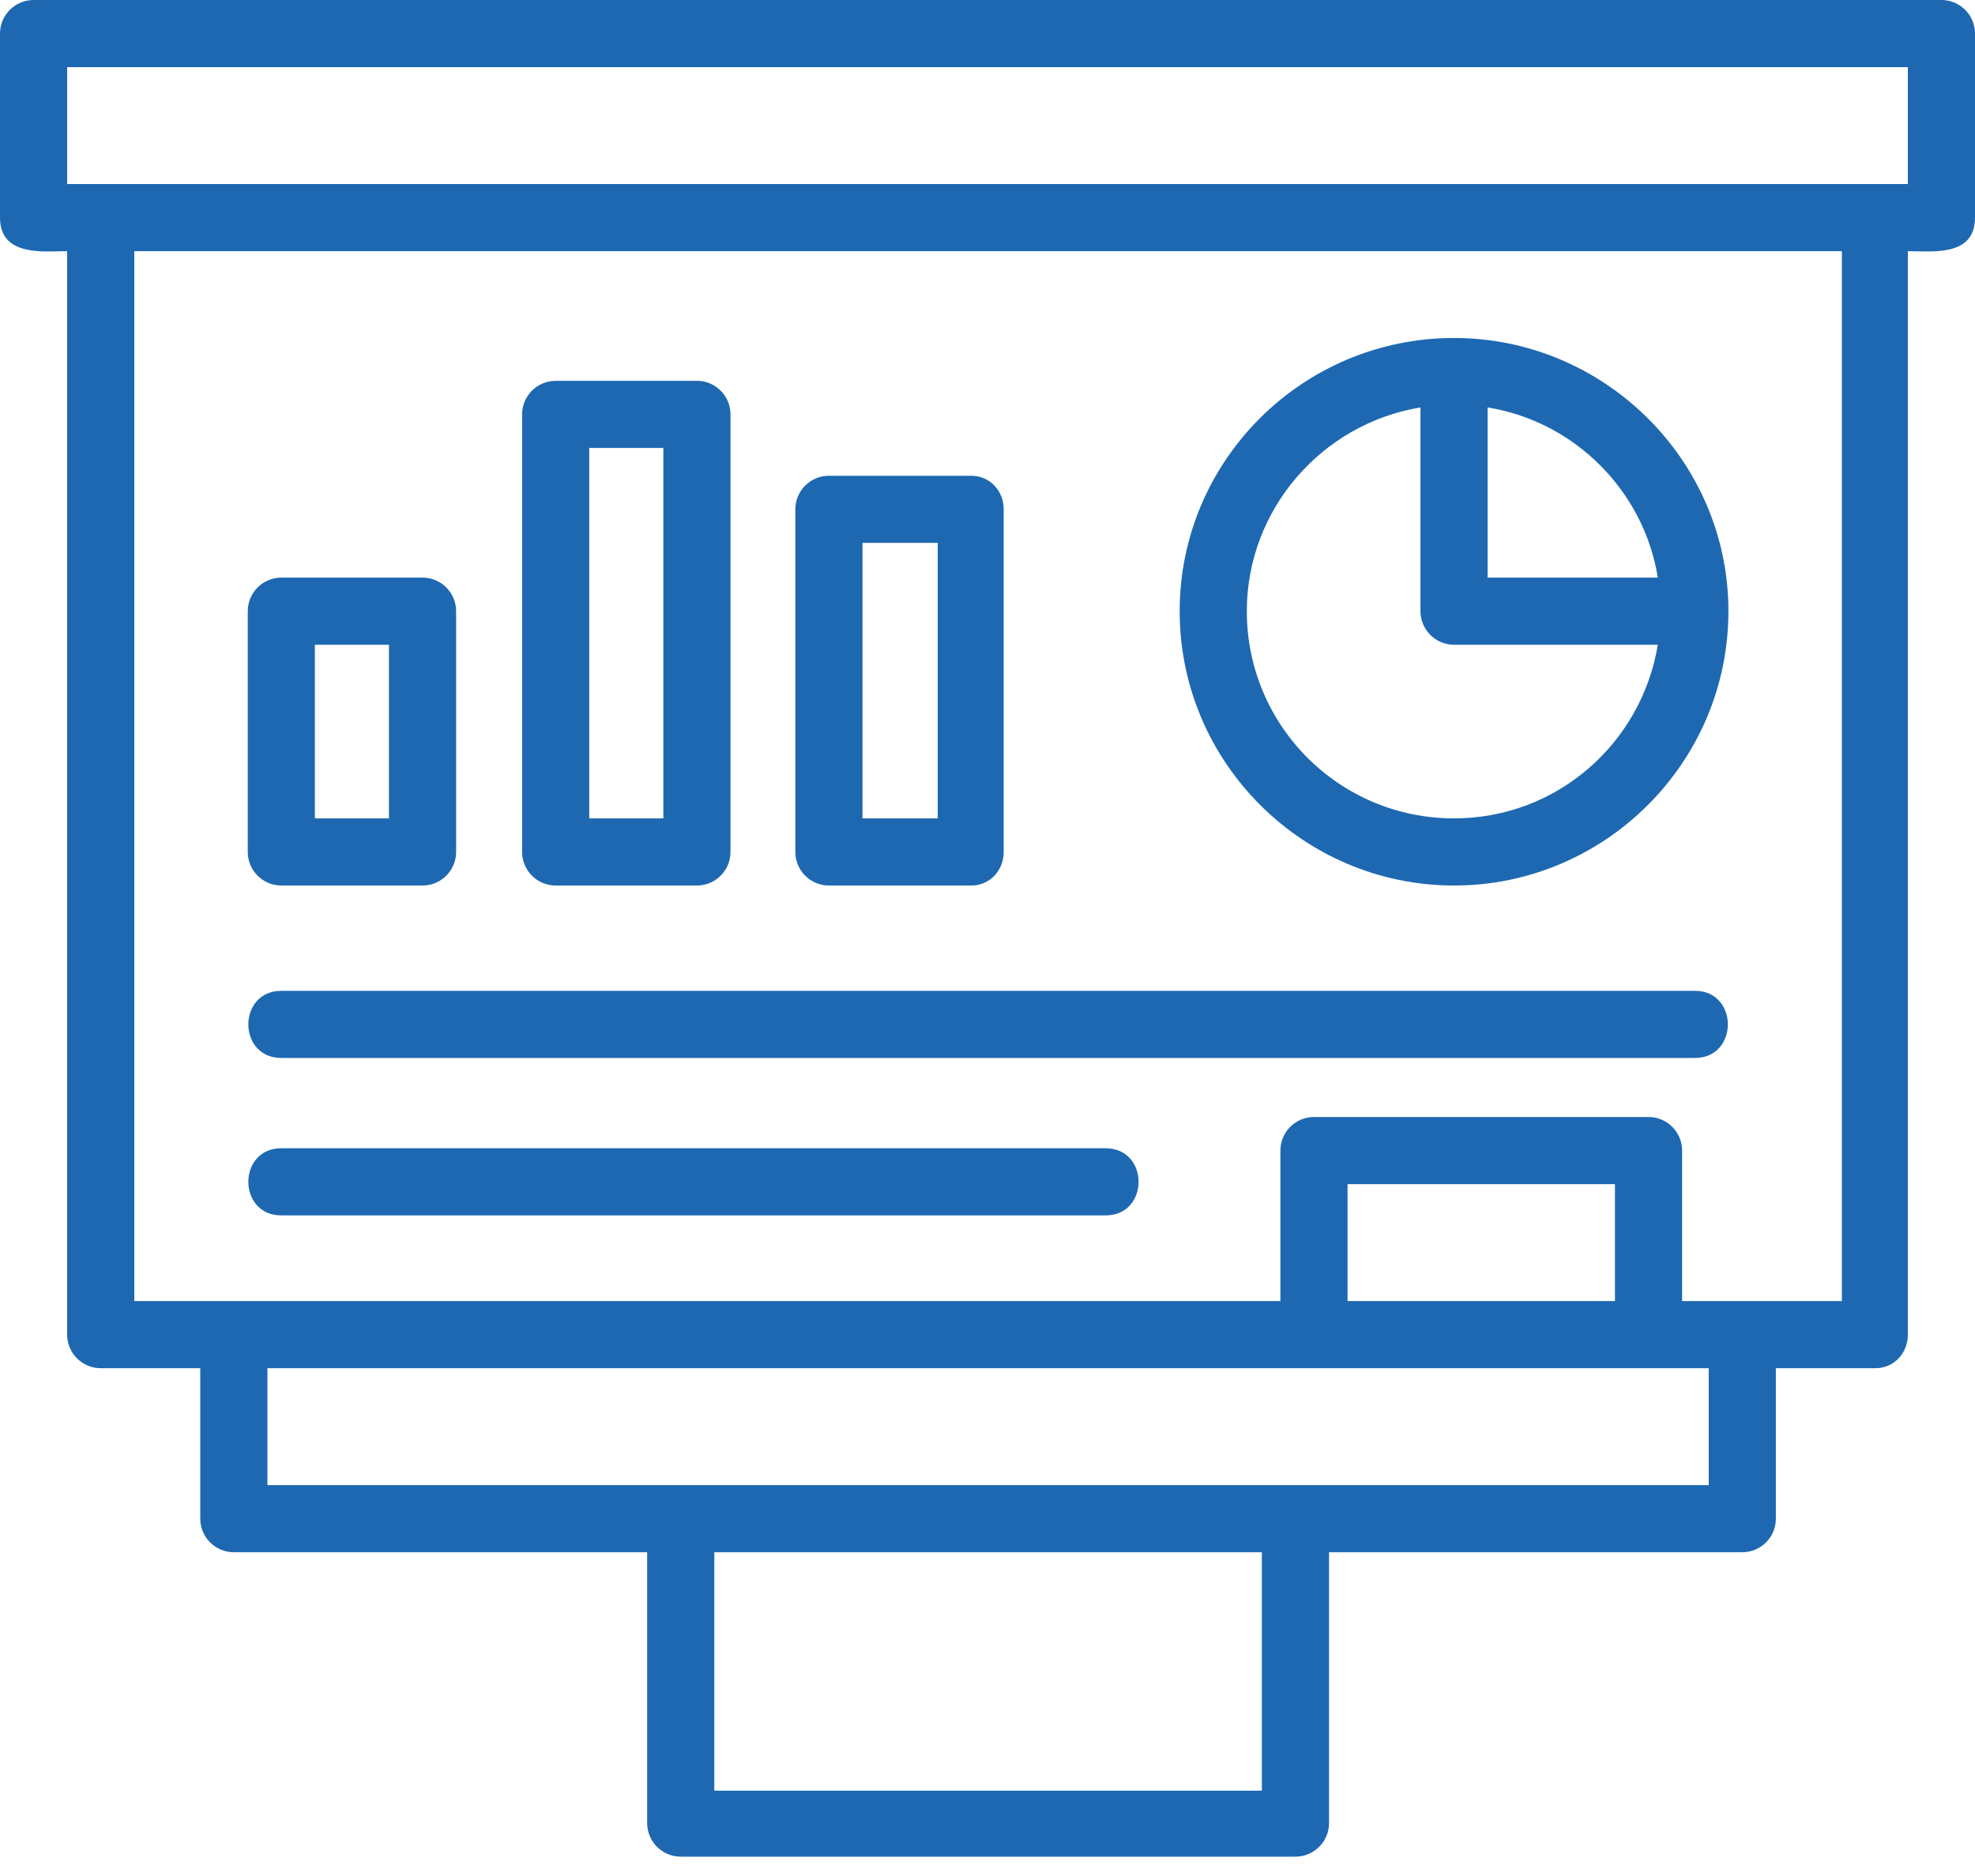<svg width="40" height="38" viewBox="0 0 40 38" fill="none" xmlns="http://www.w3.org/2000/svg">
<path fill-rule="evenodd" clip-rule="evenodd" d="M22.392 24.619H5.698C4.807 24.619 4.807 23.259 5.698 23.259H22.392C23.282 23.259 23.282 24.619 22.392 24.619ZM37.984 27.714H35.967V30.762C35.967 31.137 35.662 31.442 35.287 31.442H26.917V36.928C26.917 37.304 26.612 37.608 26.237 37.608H13.787C13.412 37.608 13.107 37.304 13.107 36.928V31.442H4.736C4.361 31.442 4.056 31.137 4.056 30.762V27.714H2.04C1.665 27.714 1.36 27.409 1.36 27.034V5.088C0.891 5.088 0 5.205 0 4.408V0.68C0 0.305 0.305 0 0.68 0H39.32C39.695 0 40 0.305 40 0.68V4.408C40 5.205 39.133 5.088 38.64 5.088V27.034C38.64 27.409 38.359 27.714 37.984 27.714ZM2.72 26.354H25.932V23.306C25.932 22.931 26.237 22.626 26.612 22.626H33.388C33.763 22.626 34.068 22.931 34.068 23.306V26.354H37.304V5.088H2.72V26.354ZM1.36 3.728H38.64V1.36H1.36V3.728ZM5.416 30.082H34.607V27.714C24.877 27.714 15.146 27.714 5.416 27.714V30.082ZM14.467 36.272H25.557V31.442H14.467V36.272ZM27.292 26.354H32.708V23.986H27.292V26.354ZM29.449 17.937C26.401 17.937 23.892 15.451 23.892 12.38C23.892 9.332 26.378 6.846 29.449 6.846C32.497 6.846 35.006 9.332 35.006 12.38C35.006 15.451 32.497 17.937 29.449 17.937ZM28.769 8.253C26.776 8.581 25.252 10.316 25.252 12.38C25.252 14.701 27.128 16.577 29.449 16.577C31.536 16.577 33.247 15.053 33.576 13.06H29.449C29.074 13.06 28.769 12.755 28.769 12.38V8.253ZM33.576 11.7C33.294 9.941 31.887 8.535 30.129 8.253V11.7H33.576ZM8.558 17.937H5.698C5.322 17.937 5.018 17.632 5.018 17.257V12.38C5.018 12.005 5.322 11.7 5.698 11.7H8.558C8.933 11.7 9.238 12.005 9.238 12.38V17.257C9.238 17.632 8.933 17.937 8.558 17.937ZM6.377 16.577H7.878V13.06H6.377V16.577ZM14.115 17.937H11.254C10.879 17.937 10.574 17.632 10.574 17.257V8.394C10.574 8.019 10.879 7.714 11.254 7.714H14.115C14.49 7.714 14.795 8.019 14.795 8.394V17.257C14.795 17.632 14.49 17.937 14.115 17.937ZM11.934 16.577H13.435V9.074H11.934V16.577ZM19.672 17.937H16.788C16.413 17.937 16.108 17.632 16.108 17.257V10.316C16.108 9.941 16.413 9.637 16.788 9.637H19.672C20.047 9.637 20.328 9.941 20.328 10.316V17.257C20.328 17.632 20.047 17.937 19.672 17.937ZM17.468 16.577H18.992V10.996H17.468V16.577ZM34.326 21.43H5.698C4.807 21.43 4.807 20.07 5.698 20.07H34.326C35.217 20.07 35.217 21.43 34.326 21.43Z" fill="#1E68B2"/>
</svg>
